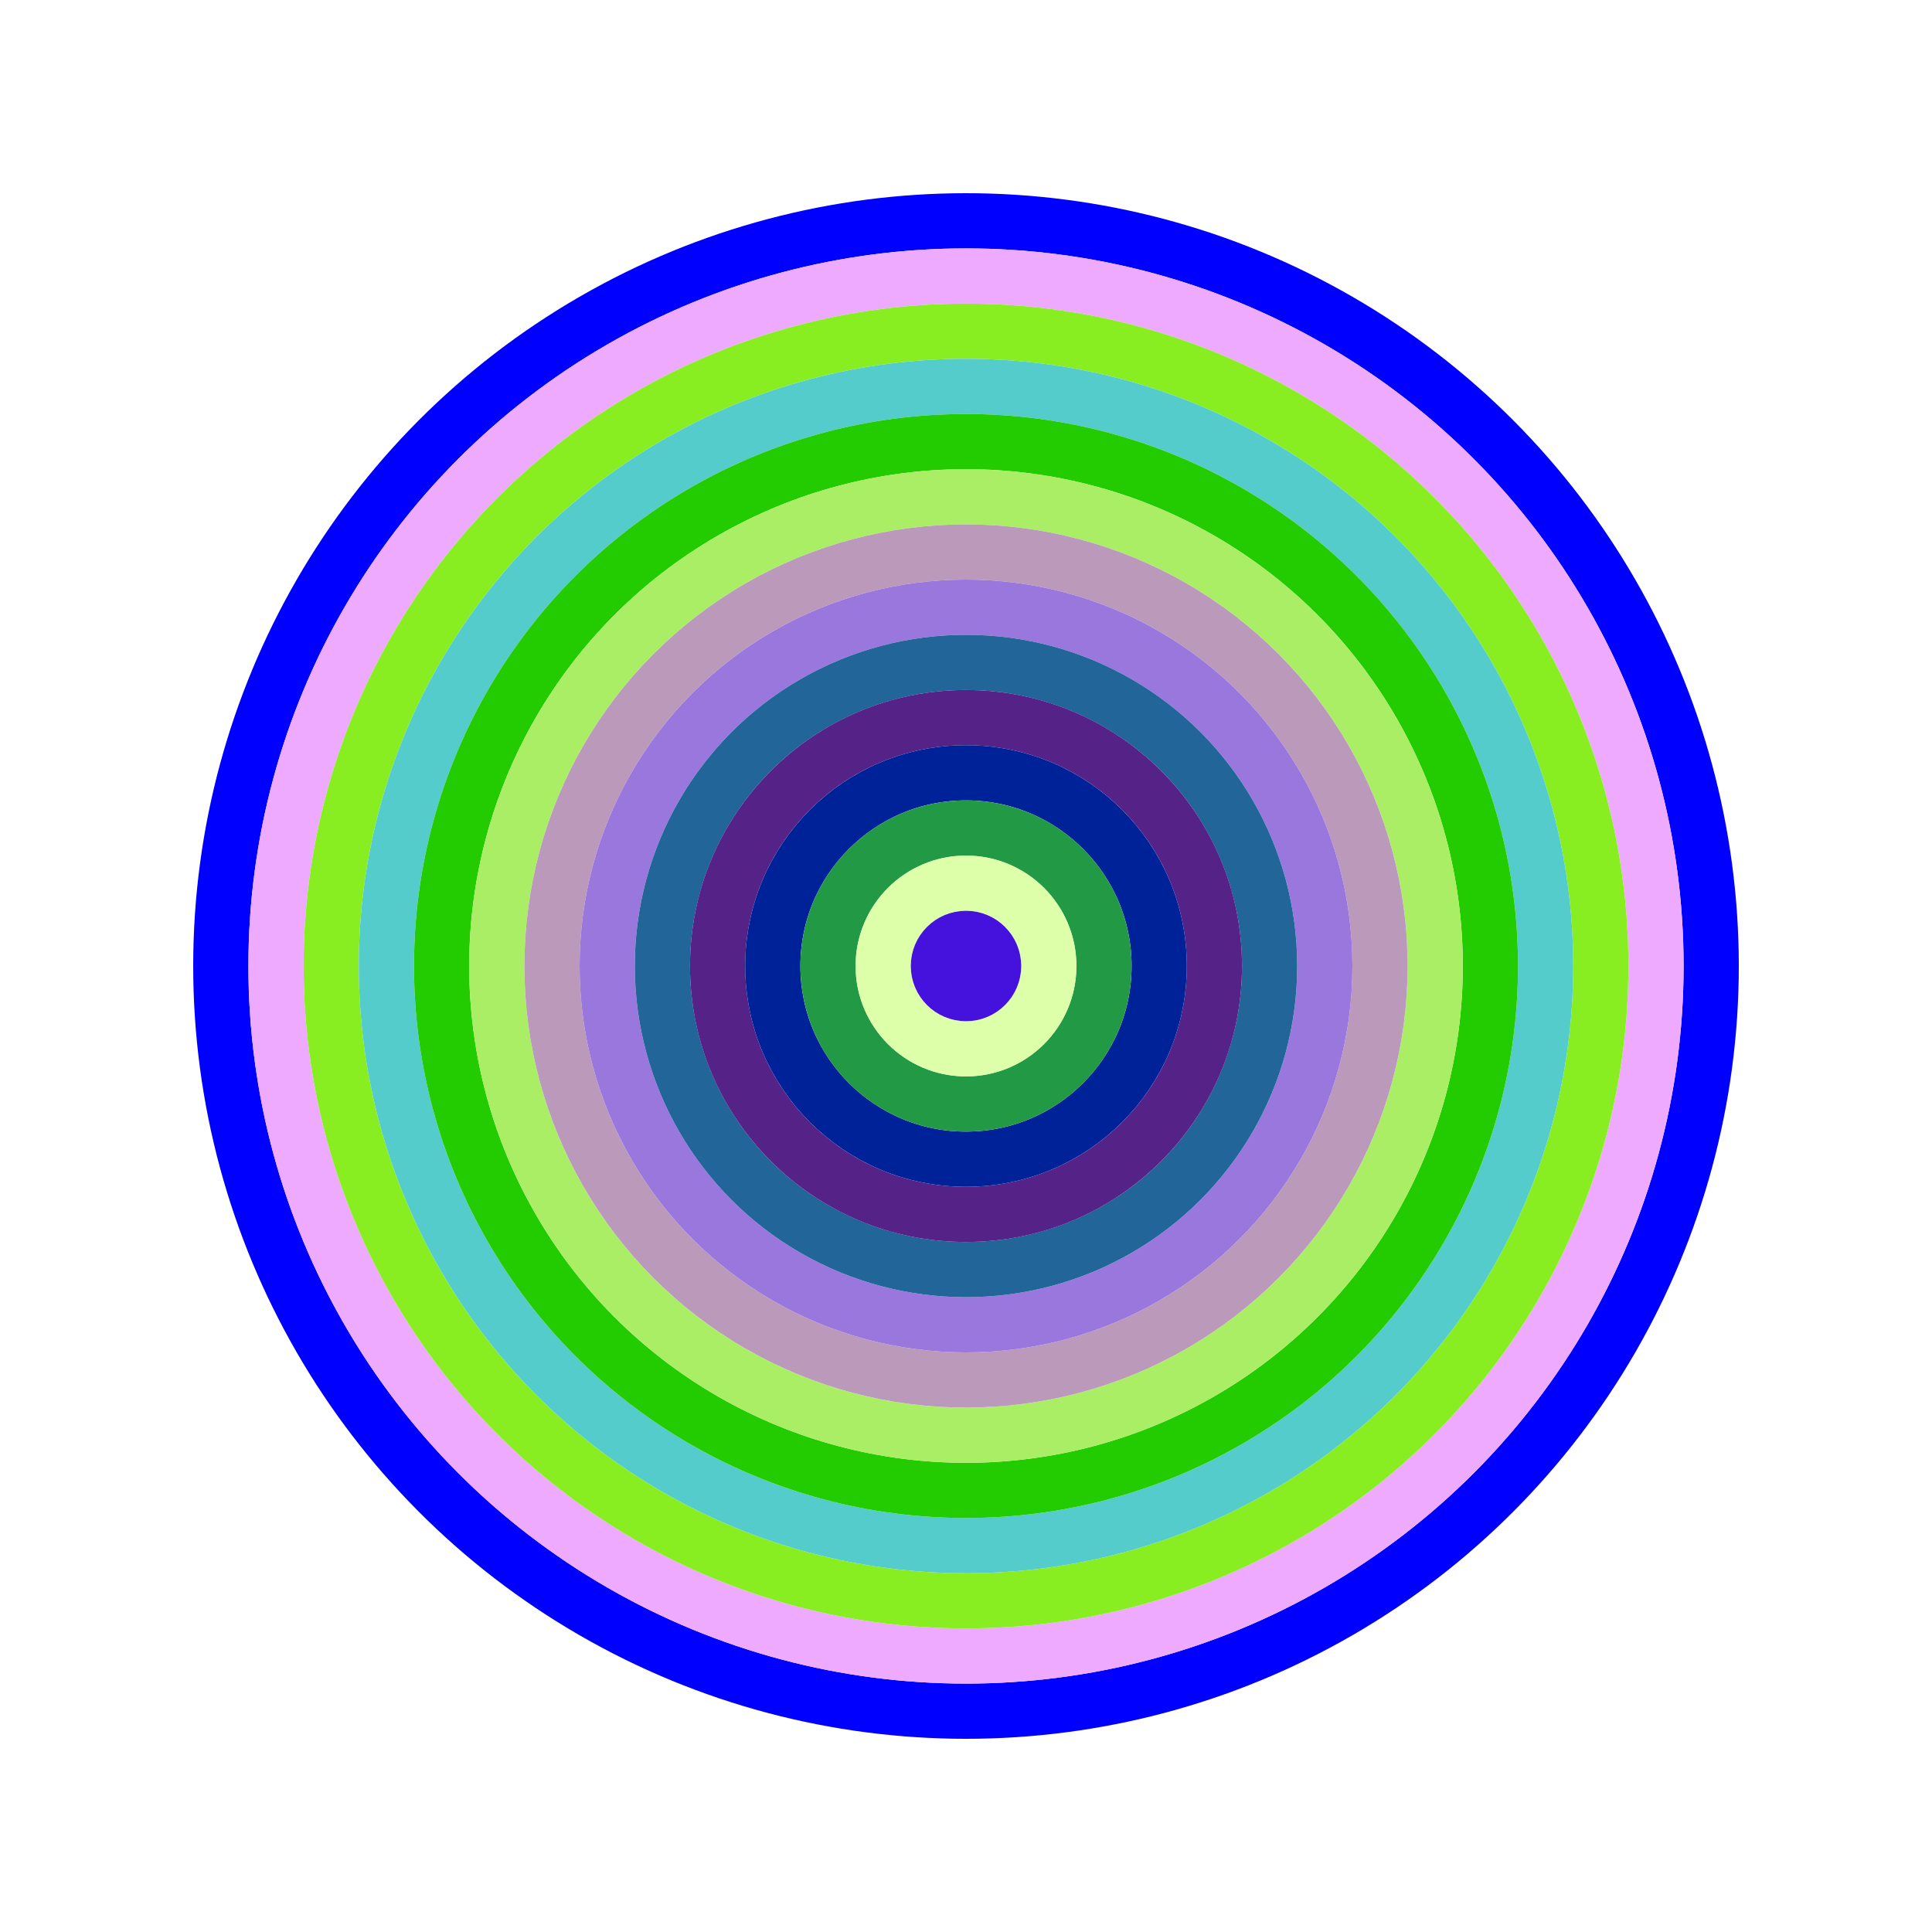 <svg id="0xfeAF8E25cC2c0Ae6b9B97d269528029294dFa41d" viewBox="0 0 700 700" xmlns="http://www.w3.org/2000/svg"><style>.a{stroke-width:20;}</style><g class="a" fill="none"><circle cx="350" cy="350" r="270" stroke="#00f"></circle><circle cx="350" cy="350" r="250" stroke="#eAF"></circle><circle cx="350" cy="350" r="230" stroke="#8E2"></circle><circle cx="350" cy="350" r="210" stroke="#5cC"></circle><circle cx="350" cy="350" r="190" stroke="#2c0"></circle><circle cx="350" cy="350" r="170" stroke="#Ae6"></circle><circle cx="350" cy="350" r="150" stroke="#b9B"></circle><circle cx="350" cy="350" r="130" stroke="#97d"></circle><circle cx="350" cy="350" r="110" stroke="#269"></circle><circle cx="350" cy="350" r="90" stroke="#528"></circle><circle cx="350" cy="350" r="70" stroke="#029"></circle><circle cx="350" cy="350" r="50" stroke="#294"></circle><circle cx="350" cy="350" r="30" stroke="#dFa"></circle><circle cx="350" cy="350" r="10" stroke="#41d"></circle></g></svg>